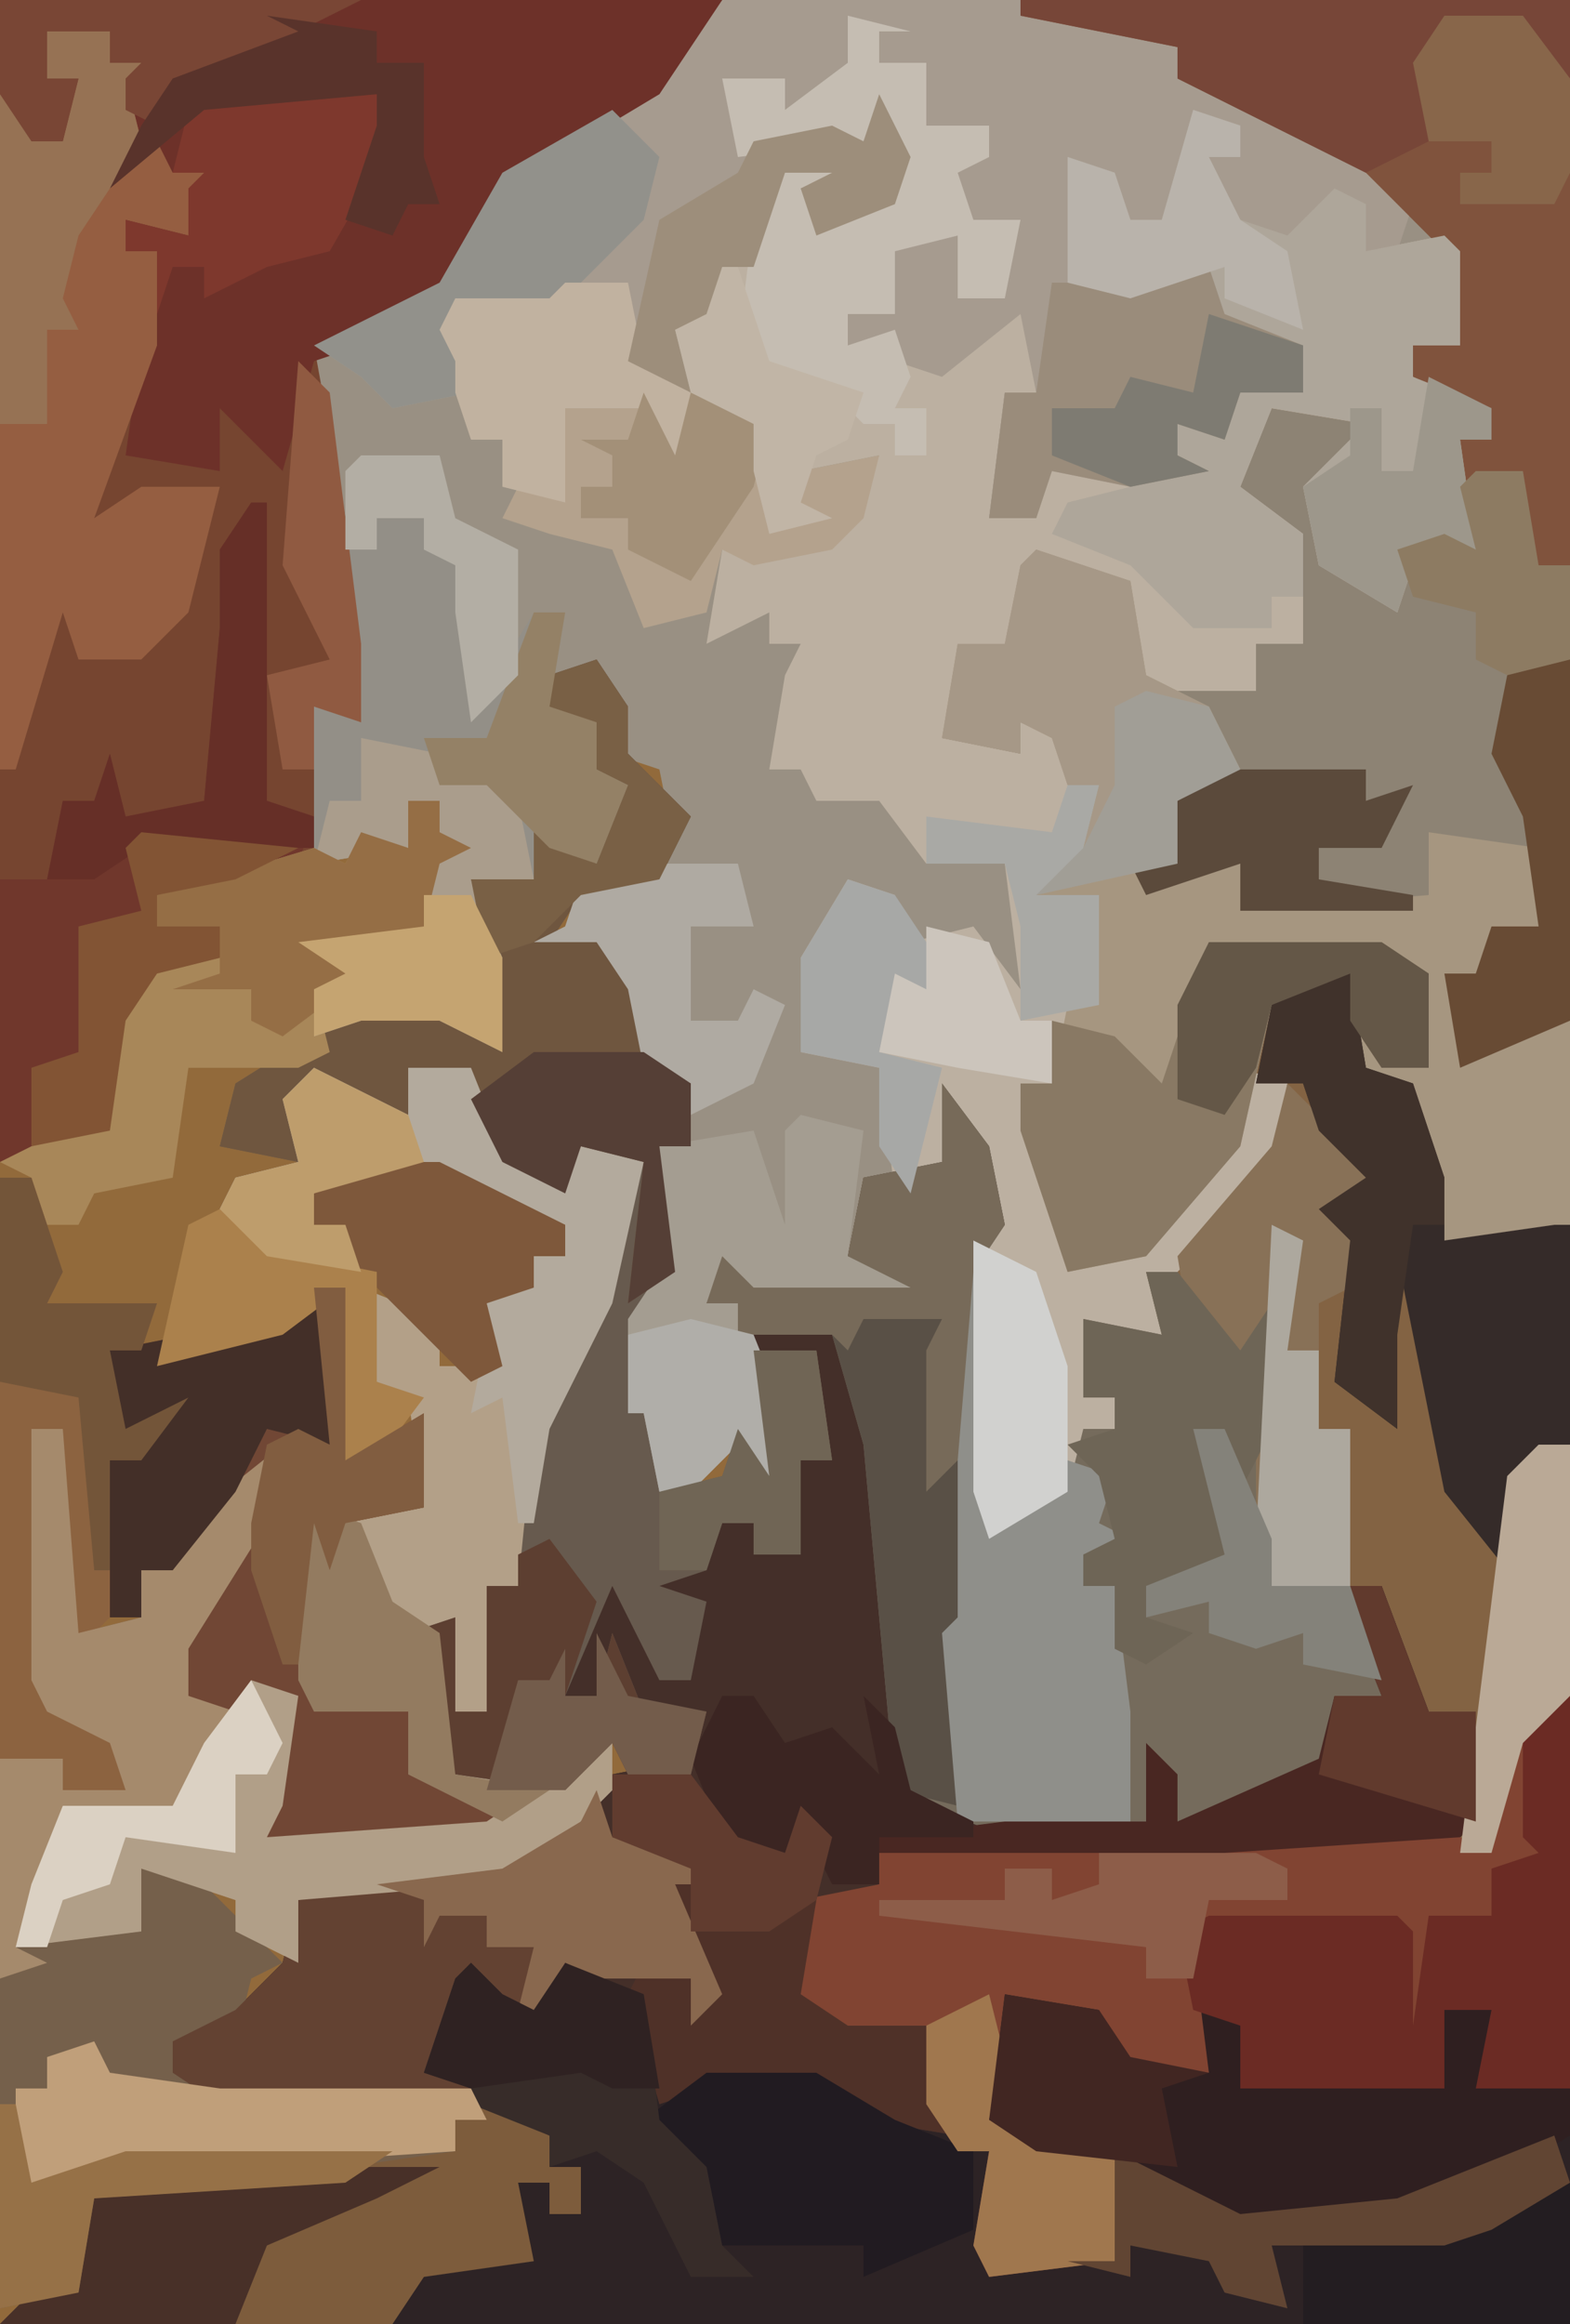 <?xml version="1.0" encoding="UTF-8"?>
<svg version="1.1" xmlns="http://www.w3.org/2000/svg" width="100" height="148">
<path d="M0,0 L100,0 L100,148 L0,148 Z " fill="#926A3B" transform="translate(0,0)"/>
<path d="M0,0 L19,0 L29,3 L30,5 L41,10 L44,13 L47,16 L47,22 L44,22 L44,24 L49,26 L49,28 L47,28 L48,35 L44,36 L43,39 L38,36 L37,31 L41,27 L35,26 L33,31 L37,34 L37,41 L34,41 L34,44 L27,44 L26,43 L26,37 L20,36 L19,41 L16,42 L14,47 L19,48 L19,46 L22,47 L22,50 L24,50 L23,54 L20,57 L24,57 L24,64 L22,65 L21,69 L19,69 L22,78 L22,81 L28,78 L32,73 L33,68 L36,69 L35,75 L29,81 L27,81 L28,85 L24,85 L23,89 L25,89 L25,91 L23,92 L22,95 L17,98 L16,95 L16,79 L17,75 L16,74 L15,78 L13,75 L11,76 L9,75 L8,80 L12,81 L13,83 L2,83 L0,81 L-1,83 L1,83 L4,90 L4,95 L1,92 L-2,95 L-4,95 L-5,90 L-6,90 L-6,84 L-4,81 L-4,73 L-2,73 L-2,69 L-5,68 L-6,63 L-8,60 L-12,60 L-10,59 L-9,56 L-3,54 L-4,49 L-7,48 L-8,43 L-11,43 L-11,45 L-8,46 L-8,49 L-6,50 L-8,55 L-11,54 L-12,56 L-16,56 L-14,61 L-14,67 L-18,65 L-23,65 L-26,66 L-26,63 L-24,62 L-27,60 L-19,59 L-18,51 L-20,51 L-20,54 L-26,55 L-26,45 L-24,45 L-26,22 L-18,18 L-14,11 L-6,6 L-4,6 L-2,2 Z " fill="#999083" transform="translate(46,0)"/>
<path d="M0,0 L35,0 L35,108 L33,110 L33,117 L33,120 L30,119 L30,122 L26,122 L26,129 L24,131 L24,123 L12,123 L11,124 L12,132 L7,132 L5,128 L-1,127 L-2,135 L6,137 L7,142 L6,144 L-2,145 L-3,143 L-2,137 L-4,137 L-6,134 L-6,129 L-12,130 L-15,127 L-14,121 L-9,120 L-9,118 L28,116 L29,109 L27,109 L26,112 L23,104 L23,101 L21,103 L23,108 L20,108 L19,113 L13,116 L10,116 L9,114 L8,117 L-1,117 L-8,114 L-10,92 L-12,85 L-18,85 L-18,83 L-20,83 L-19,80 L-17,82 L-7,82 L-11,80 L-10,75 L-5,74 L-5,72 L-4,69 L-1,75 L-2,79 L-2,97 L3,95 L4,91 L6,91 L6,89 L4,89 L4,84 L9,85 L8,81 L15,75 L17,69 L15,69 L13,74 L8,80 L3,81 L0,72 L0,69 L2,69 L3,64 L5,64 L5,57 L1,57 L2,54 L4,54 L5,50 L3,50 L2,47 L0,46 L0,48 L-5,47 L-4,41 L-1,41 L0,36 L3,35 L7,37 L8,43 L15,44 L15,41 L18,41 L17,34 L13,31 L16,26 L22,27 L20,31 L18,31 L21,37 L24,38 L25,34 L29,35 L28,28 L30,28 L27,25 L25,24 L25,22 L28,22 L27,16 L22,11 L10,5 L10,3 L5,2 L0,1 Z " fill="#836343" transform="translate(65,0)"/>
<path d="M0,0 L5,0 L8,8 L10,30 L16,32 L25,32 L25,27 L27,29 L27,32 L36,28 L37,24 L40,24 L38,19 L35,18 L40,17 L43,25 L46,25 L46,32 L45,33 L30,34 L8,34 L8,36 L4,37 L3,43 L6,45 L11,45 L13,53 L15,53 L15,60 L23,60 L23,53 L18,53 L15,51 L16,43 L22,44 L24,47 L29,48 L27,39 L29,38 L41,38 L42,39 L42,45 L43,38 L47,38 L47,35 L50,34 L49,33 L49,26 L52,24 L52,64 L-48,64 L-46,62 L-43,62 L-42,56 L-39,55 L-26,54 L-19,53 L-18,50 L-34,50 L-37,48 L-37,46 L-33,44 L-30,41 L-29,37 L-20,35 L-15,34 L-11,32 L-9,29 L-4,28 L-4,25 L-8,26 L-10,24 L-12,24 L-11,19 L-8,15 L-6,23 L-4,23 L-4,18 L-7,17 L-6,14 L-6,16 L-3,15 L-2,13 L0,13 L0,15 L3,15 L3,9 L5,9 L4,2 L0,2 Z " fill="#2D2325" transform="translate(48,84)"/>
<path d="M0,0 L35,0 L35,78 L31,79 L27,79 L26,74 L25,74 L24,69 L22,68 L21,62 L16,64 L14,73 L8,80 L3,81 L0,72 L0,69 L2,69 L3,64 L5,64 L5,57 L1,57 L2,54 L4,54 L5,50 L3,50 L2,47 L0,46 L0,48 L-5,47 L-4,41 L-1,41 L0,36 L3,35 L7,37 L8,43 L15,44 L15,41 L18,41 L17,34 L13,31 L16,26 L22,27 L20,31 L18,31 L21,37 L24,38 L25,34 L29,35 L28,28 L30,28 L27,25 L25,24 L25,22 L28,22 L27,16 L22,11 L10,5 L10,3 L5,2 L0,1 Z " fill="#8D8374" transform="translate(65,0)"/>
<path d="M0,0 L46,0 L42,6 L32,12 L29,18 L23,22 L20,22 L22,33 L23,46 L20,45 L20,54 L13,57 L10,57 L10,59 L14,59 L14,61 L10,62 L8,65 L7,72 L0,74 Z " fill="#764530" transform="translate(0,0)"/>
<path d="M0,0 L4,1 L2,1 L2,3 L5,3 L5,7 L9,7 L9,9 L7,10 L8,13 L11,13 L10,18 L7,18 L7,14 L3,15 L3,19 L0,19 L0,21 L3,20 L4,22 L8,20 L12,18 L12,24 L10,24 L9,32 L12,32 L13,28 L21,29 L21,26 L24,26 L25,24 L29,24 L29,21 L23,19 L23,16 L18,18 L14,17 L14,9 L17,10 L18,13 L20,13 L22,6 L25,7 L25,9 L23,9 L25,13 L28,14 L31,11 L33,12 L33,15 L38,14 L39,15 L39,21 L36,21 L36,23 L41,25 L41,27 L39,27 L40,34 L36,35 L35,38 L30,35 L29,30 L33,26 L27,25 L25,30 L29,33 L29,40 L26,40 L26,43 L19,43 L18,42 L18,36 L12,35 L11,40 L8,41 L6,46 L11,47 L11,45 L14,46 L14,49 L16,49 L15,53 L12,56 L16,56 L16,63 L14,64 L13,68 L11,68 L14,77 L14,80 L20,77 L24,72 L25,67 L28,68 L27,74 L21,80 L19,80 L20,84 L16,84 L15,88 L17,88 L17,90 L15,91 L14,94 L9,97 L8,94 L8,78 L9,74 L8,73 L7,77 L5,74 L3,75 L2,67 L-3,66 L-3,60 L0,55 L3,56 L4,59 L8,58 L11,62 L10,54 L5,54 L2,50 L-2,50 L-3,48 L-5,48 L-4,42 L-3,40 L-5,40 L-5,38 L-9,40 L-8,34 L-1,33 L2,28 L-3,29 L-3,31 L-1,32 L-5,33 L-6,29 L-6,26 L-10,24 L-11,20 L-9,19 L-8,16 L-6,16 L-5,10 L-1,9 L0,11 L-3,11 L-2,13 L3,12 L2,6 L1,8 L-7,9 L-8,4 L-4,4 L-4,6 L0,3 Z " fill="#BCB0A1" transform="translate(54,1)"/>
<path d="M0,0 L5,0 L8,8 L10,30 L16,32 L25,32 L25,27 L27,29 L27,32 L36,28 L37,24 L40,24 L38,19 L35,18 L40,17 L43,25 L46,25 L46,32 L45,33 L30,34 L8,34 L8,36 L4,37 L3,43 L6,45 L11,45 L13,52 L7,51 L4,49 L-3,49 L-6,50 L-8,43 L-12,41 L-14,46 L-17,45 L-16,44 L-18,43 L-21,48 L-18,49 L-22,50 L-34,50 L-37,48 L-37,46 L-33,44 L-30,41 L-29,37 L-20,35 L-15,34 L-11,32 L-9,29 L-4,28 L-4,25 L-8,26 L-10,24 L-12,24 L-11,19 L-8,15 L-6,23 L-4,23 L-4,18 L-7,17 L-6,14 L-6,16 L-3,15 L-2,13 L0,13 L0,15 L3,15 L3,9 L5,9 L4,2 L0,2 Z " fill="#442F29" transform="translate(48,84)"/>
<path d="M0,0 L3,4 L4,9 L3,10 L3,28 L8,26 L9,22 L11,22 L11,20 L9,20 L9,15 L14,16 L13,12 L15,12 L19,17 L21,14 L21,32 L26,32 L28,39 L25,39 L24,44 L18,47 L15,47 L14,45 L13,48 L4,48 L-3,45 L-5,23 L-7,16 L-13,16 L-13,14 L-15,14 L-14,11 L-12,13 L-2,13 L-6,11 L-5,6 L0,5 L0,3 Z " fill="#756B5C" transform="translate(60,69)"/>
<path d="M0,0 L19,0 L29,3 L30,5 L41,10 L44,13 L43,16 L41,16 L39,13 L35,16 L31,13 L31,10 L33,10 L32,8 L30,8 L28,14 L26,14 L25,16 L24,11 L22,10 L23,15 L22,18 L28,18 L31,17 L32,20 L37,22 L37,25 L33,25 L32,28 L29,27 L29,29 L31,30 L26,31 L21,30 L20,33 L17,33 L18,25 L20,25 L19,20 L14,24 L8,22 L8,20 L11,20 L10,15 L15,15 L15,19 L18,18 L19,14 L16,14 L14,10 L17,10 L17,8 L13,8 L13,4 L10,4 L10,2 L8,1 L9,5 L4,7 L4,5 L0,5 L2,9 L7,8 L9,9 L10,6 L12,10 L11,13 L6,15 L5,12 L7,11 L4,11 L2,17 L0,17 L-1,21 L-3,21 L-2,25 L-6,23 L-6,18 L-13,20 L-17,19 L-17,22 L-15,23 L-16,25 L-21,26 L-23,24 L-26,22 L-18,18 L-14,11 L-6,6 L-4,6 L-2,2 Z " fill="#A69B8F" transform="translate(46,0)"/>
<path d="M0,0 L6,2 L7,8 L11,10 L13,14 L9,16 L9,20 L10,20 L13,20 L13,23 L25,22 L25,18 L32,19 L32,24 L29,25 L28,27 L26,27 L28,32 L31,30 L34,30 L34,43 L30,44 L26,44 L25,39 L24,39 L23,34 L21,33 L20,27 L15,29 L13,38 L7,45 L2,46 L-1,37 L-1,34 L1,34 L2,29 L4,29 L4,22 L0,22 L1,19 L3,19 L4,15 L2,15 L1,12 L-1,11 L-1,13 L-6,12 L-5,6 L-2,6 L-1,1 Z " fill="#A69680" transform="translate(66,35)"/>
<path d="M0,0 L6,3 L6,0 L10,0 L12,5 L16,7 L17,5 L21,6 L19,15 L17,19 L15,23 L13,33 L11,33 L11,41 L9,41 L9,43 L9,45 L16,45 L19,42 L19,46 L15,50 L11,52 L-1,53 L-1,57 L-5,55 L-5,53 L-11,51 L-11,55 L-19,56 L-18,52 L-16,47 L-9,47 L-7,43 L-4,39 L-1,40 L-2,47 L-3,49 L11,48 L6,45 L6,41 L0,41 L-1,39 L-1,29 L2,29 L7,28 L6,21 L4,20 L3,22 L3,14 L8,16 L8,19 L11,19 L10,14 L14,14 L14,12 L16,12 L16,10 L9,8 L8,7 L3,7 L0,8 L0,10 L2,10 L3,13 L-3,12 L-6,9 L-5,7 L-1,6 L-2,2 Z " fill="#B3A088" transform="translate(20,68)"/>
<path d="M0,0 L46,0 L42,6 L32,12 L29,18 L23,22 L20,23 L18,30 L14,26 L14,30 L8,29 L9,22 L10,16 L8,16 L8,14 L12,15 L12,12 L13,11 L9,11 L7,12 L8,5 L9,4 L7,4 L7,2 L3,2 L3,5 L5,5 L4,9 L2,9 L0,6 Z " fill="#6D3129" transform="translate(0,0)"/>
<path d="M0,0 L2,3 L2,6 L6,10 L4,14 L-1,15 L-3,18 L2,17 L3,21 L4,26 L6,27 L6,31 L4,31 L5,39 L3,42 L4,46 L4,53 L8,52 L9,49 L11,52 L10,44 L14,44 L15,51 L13,51 L13,57 L10,57 L10,55 L8,55 L7,58 L4,59 L7,60 L6,65 L4,65 L1,59 L-2,66 L0,66 L1,62 L3,67 L7,67 L6,71 L2,71 L1,69 L-2,72 L-9,71 L-10,69 L-10,63 L-12,62 L-9,61 L-9,67 L-7,67 L-7,59 L-5,59 L-4,49 L0,43 L1,35 L3,32 L-1,31 L-2,34 L-6,32 L-8,30 L-8,26 L-12,26 L-12,29 L-18,27 L-19,32 L-24,31 L-23,27 L-15,22 L-8,23 L-7,24 L-7,19 L-8,14 L-4,14 L-4,8 L-2,12 L0,13 L2,8 L-2,6 L-1,4 L-3,3 L-3,1 Z " fill="#675A4E" transform="translate(38,42)"/>
<path d="M0,0 L1,0 L1,28 L-4,31 L-10,33 L-22,34 L-27,30 L-34,28 L-36,27 L-35,19 L-29,20 L-27,23 L-22,24 L-24,15 L-22,14 L-10,14 L-9,15 L-9,21 L-8,14 L-4,14 L-4,11 L-1,10 L-2,9 L-2,2 Z " fill="#2F1F20" transform="translate(99,108)"/>
<path d="M0,0 L2,0 L3,13 L7,12 L7,9 L9,9 L11,5 L16,1 L15,6 L10,14 L10,17 L13,18 L9,24 L2,24 L1,29 L-1,33 L5,31 L7,32 L7,28 L11,29 L16,34 L14,35 L13,39 L9,39 L12,42 L28,42 L29,44 L27,44 L27,46 L20,48 L4,49 L3,55 L-2,56 L-2,21 L2,21 L2,23 L6,23 L5,20 L1,18 L0,16 Z " fill="#75604B" transform="translate(2,91)"/>
<path d="M0,0 L1,0 L3,9 L-1,8 L-1,11 L-5,11 L-5,18 L-7,20 L-7,12 L-19,12 L-20,13 L-19,21 L-24,21 L-26,17 L-32,16 L-33,24 L-25,26 L-24,31 L-25,33 L-33,34 L-34,32 L-33,26 L-35,26 L-37,23 L-37,18 L-43,19 L-46,16 L-45,10 L-40,9 L-40,7 L-18,6 L-3,6 L-1,7 Z " fill="#814432" transform="translate(96,111)"/>
<path d="M0,0 L35,0 L35,36 L32,37 L32,30 L28,31 L28,28 L30,28 L27,25 L25,24 L25,22 L28,22 L27,16 L22,11 L10,5 L10,3 L5,2 L0,1 Z " fill="#80533D" transform="translate(65,0)"/>
<path d="M0,0 L3,1 L3,3 L1,3 L3,7 L6,8 L9,5 L11,6 L11,9 L16,8 L17,9 L17,15 L14,15 L14,17 L19,19 L19,21 L17,21 L18,28 L14,29 L13,32 L8,29 L7,24 L11,20 L5,19 L3,24 L7,27 L7,31 L5,31 L5,33 L0,33 L-4,29 L-9,27 L-8,25 L-4,24 L-1,22 L-1,20 L2,20 L3,18 L7,18 L7,15 L1,13 L1,10 L-4,12 L-8,11 L-8,3 L-5,4 L-4,7 L-2,7 Z " fill="#AEA69A" transform="translate(76,7)"/>
<path d="M0,0 L4,0 L4,2 L8,1 L7,3 L5,3 L6,7 L7,7 L8,9 L14,8 L11,10 L9,10 L9,13 L5,12 L5,14 L7,14 L7,20 L3,31 L6,29 L11,29 L9,37 L6,40 L2,40 L1,37 L-2,47 L-3,47 L-3,4 L-1,5 L-1,7 L1,7 L2,3 L0,3 Z " fill="#955E41" transform="translate(3,2)"/>
<path d="M0,0 L2,0 L2,11 L7,8 L7,14 L2,15 L1,18 L0,15 L0,27 L6,27 L7,31 L12,33 L11,35 L-3,36 L-3,33 L-2,26 L-10,28 L-9,23 L-6,18 L-3,14 L-3,11 L-9,18 L-11,18 L-11,21 L-13,21 L-13,11 L-12,10 L-13,10 L-13,4 L-8,3 L-1,1 Z " fill="#714735" transform="translate(20,82)"/>
<path d="M0,0 L3,0 L3,2 L6,3 L6,6 L7,11 L10,6 L12,6 L11,12 L14,13 L14,16 L16,17 L14,22 L11,21 L10,23 L6,23 L8,28 L8,34 L4,32 L-1,32 L-4,33 L-4,30 L-2,29 L-5,27 L3,26 L4,18 L2,18 L2,21 L-4,22 L-4,12 L-2,12 L-2,2 L0,2 Z " fill="#938F87" transform="translate(24,33)"/>
<path d="M0,0 L1,3 L6,4 L7,6 L5,6 L8,13 L6,15 L6,12 L0,12 L-2,11 L-4,16 L-7,15 L-6,14 L-8,13 L-11,18 L-8,19 L-12,20 L-24,20 L-27,18 L-27,16 L-23,14 L-20,11 L-19,7 L-10,5 L-5,4 L-1,2 Z " fill="#634232" transform="translate(38,114)"/>
<path d="M0,0 L2,3 L2,6 L6,10 L4,14 L-1,15 L-3,18 L2,17 L3,21 L4,26 L6,27 L6,31 L4,31 L5,39 L2,41 L3,32 L-1,31 L-2,34 L-6,32 L-8,30 L-8,26 L-12,26 L-12,29 L-18,27 L-19,32 L-24,31 L-23,27 L-15,22 L-8,23 L-7,24 L-7,19 L-8,14 L-4,14 L-4,8 L-2,12 L0,13 L2,8 L-2,6 L-1,4 L-3,3 L-3,1 Z " fill="#6F563F" transform="translate(38,42)"/>
<path d="M0,0 L2,0 L3,6 L6,7 L8,13 L8,17 L15,16 L16,16 L16,30 L13,32 L12,38 L8,33 L5,18 L5,29 L1,26 L2,17 L0,15 L3,13 L0,10 L-1,7 L-4,7 L-3,2 Z " fill="#352B29" transform="translate(84,62)"/>
<path d="M0,0 L1,0 L1,19 L4,20 L3,23 L-6,25 L-6,27 L-2,27 L-2,29 L-6,30 L-8,33 L-9,40 L-16,42 L-16,24 L-13,24 L-12,19 L-10,19 L-9,16 L-8,20 L-3,19 L-2,8 L-2,3 Z " fill="#70372C" transform="translate(16,32)"/>
<path d="M0,0 L1,0 L1,25 L-5,25 L-4,20 L-7,20 L-7,25 L-20,25 L-20,21 L-23,20 L-24,15 L-22,14 L-10,14 L-9,15 L-9,21 L-8,14 L-4,14 L-4,11 L-1,10 L-2,9 L-2,2 Z " fill="#6B2B24" transform="translate(99,108)"/>
<path d="M0,0 L4,2 L4,4 L6,4 L6,7 L4,7 L4,5 L2,5 L3,10 L-4,11 L-6,14 L-31,14 L-29,12 L-26,12 L-25,6 L-22,5 L-9,4 L-2,3 L-2,1 Z " fill="#7D5C3C" transform="translate(31,134)"/>
<path d="M0,0 L3,4 L4,9 L2,12 L2,35 L0,35 L1,37 L1,46 L-3,45 L-5,23 L-7,16 L-13,16 L-13,14 L-15,14 L-14,11 L-12,13 L-2,13 L-6,11 L-5,6 L0,5 L0,3 Z " fill="#595046" transform="translate(60,69)"/>
<path d="M0,0 L2,0 L2,2 L4,3 L2,4 L1,8 L-4,12 L-6,12 L-5,16 L-7,17 L-14,17 L-15,24 L-20,25 L-21,27 L-24,27 L-24,24 L-26,23 L-22,21 L-19,21 L-19,12 L-16,10 L-12,10 L-12,8 L-16,8 L-16,6 L-6,3 L-4,4 L-3,2 L0,3 Z " fill="#A88759" transform="translate(26,51)"/>
<path d="M0,0 L1,0 L2,16 L7,14 L7,12 L10,13 L9,16 L11,17 L8,18 L8,20 L10,20 L11,28 L11,35 L0,35 L-1,23 L0,22 Z " fill="#8F8F8A" transform="translate(61,81)"/>
<path d="M0,0 L3,1 L2,8 L1,10 L15,9 L21,5 L23,3 L23,7 L19,11 L15,13 L3,14 L3,18 L-1,16 L-1,14 L-7,12 L-7,16 L-15,17 L-14,13 L-12,8 L-5,8 L-3,4 Z " fill="#B19F88" transform="translate(16,107)"/>
<path d="M0,0 L4,1 L2,1 L2,3 L5,3 L5,7 L9,7 L9,9 L7,10 L8,13 L11,13 L10,18 L7,18 L7,14 L3,15 L3,19 L0,19 L0,21 L3,20 L4,23 L3,25 L5,25 L5,28 L3,28 L3,26 L1,26 L-1,24 L-5,24 L-7,21 L-6,13 L-4,9 L0,10 L-3,11 L-2,13 L3,12 L2,6 L1,8 L-7,9 L-8,4 L-4,4 L-4,6 L0,3 Z " fill="#C5BDB2" transform="translate(54,1)"/>
<path d="M0,0 L11,0 L14,2 L14,8 L11,8 L9,5 L9,2 L4,4 L2,13 L-4,20 L-9,21 L-12,12 L-12,9 L-10,9 L-10,5 L-6,6 L-3,9 L-1,3 Z " fill="#897964" transform="translate(77,60)"/>
<path d="M0,0 L6,3 L6,0 L10,0 L12,5 L16,7 L17,5 L21,6 L19,15 L17,19 L15,23 L14,29 L13,29 L12,21 L10,22 L11,17 L10,14 L14,14 L14,12 L16,12 L16,10 L9,8 L8,7 L3,7 L0,8 L0,10 L2,10 L3,13 L-3,12 L-6,9 L-5,7 L-1,6 L-2,2 Z " fill="#B3AA9D" transform="translate(20,68)"/>
<path d="M0,0 L4,1 L3,9 L7,10 L8,12 L-3,12 L-5,10 L-6,12 L-4,12 L-1,19 L-1,24 L-4,21 L-7,24 L-9,24 L-10,19 L-11,19 L-11,13 L-9,10 L-9,2 L-3,1 L-1,7 L-1,1 Z " fill="#A49D91" transform="translate(51,71)"/>
<path d="M0,0 L5,0 L8,4 L11,5 L12,2 L14,4 L13,8 L12,14 L15,16 L20,16 L22,23 L16,22 L13,20 L6,20 L3,21 L1,14 L2,12 L6,13 L4,7 L5,6 L0,4 Z " fill="#4F3128" transform="translate(39,113)"/>
<path d="M0,0 L2,0 L4,6 L3,8 L10,8 L9,11 L7,11 L8,16 L12,14 L9,18 L7,18 L7,28 L5,30 L4,29 L4,16 L2,16 L3,34 L8,36 L8,39 L4,39 L3,37 L0,37 Z " fill="#8C6340" transform="translate(0,75)"/>
<path d="M0,0 L2,0 L3,13 L7,12 L7,9 L9,9 L11,5 L16,1 L15,6 L10,14 L10,17 L13,18 L9,24 L2,24 L1,29 L-1,33 L1,34 L-2,35 L-2,21 L2,21 L2,23 L6,23 L5,20 L1,18 L0,16 Z " fill="#A58A6C" transform="translate(2,91)"/>
<path d="M0,0 L6,2 L7,8 L11,10 L13,14 L9,16 L9,20 L0,22 L1,19 L3,19 L4,15 L2,15 L1,12 L-1,11 L-1,13 L-6,12 L-5,6 L-2,6 L-1,1 Z " fill="#A69887" transform="translate(66,35)"/>
<path d="M0,0 L5,5 L5,8 L4,13 L2,14 L2,22 L4,22 L4,32 L-1,32 L-2,29 L-2,19 L-6,17 L-7,11 L-1,4 Z " fill="#887157" transform="translate(82,69)"/>
<path d="M0,0 L7,0 L12,3 L17,5 L17,10 L10,13 L10,11 L3,11 L0,11 L-1,6 L-4,3 Z " fill="#211B21" transform="translate(45,132)"/>
<path d="M0,0 L2,0 L3,3 L8,5 L8,8 L4,8 L3,11 L0,10 L0,12 L2,13 L-3,14 L-8,13 L-9,16 L-12,16 L-11,8 L-9,8 L-8,1 L-1,1 Z " fill="#9A8C7B" transform="translate(75,17)"/>
<path d="M0,0 L2,0 L6,5 L8,2 L8,10 L6,14 L5,10 L3,10 L6,19 L0,20 L0,22 L3,23 L0,25 L-2,24 L-2,20 L-4,20 L-4,18 L-2,17 L-3,13 L-5,11 L-2,10 L-2,8 L-4,8 L-4,3 L1,4 Z " fill="#6E6556" transform="translate(73,81)"/>
<path d="M0,0 L6,0 L7,4 L8,0 L13,2 L13,8 L15,7 L15,5 L20,4 L19,8 L17,10 L12,11 L10,10 L9,14 L5,15 L3,10 L-1,9 L-4,8 L-3,6 L0,7 L-1,1 Z " fill="#B4A28D" transform="translate(36,25)"/>
<path d="M0,0 L35,0 L35,5 L32,2 L27,1 L26,9 L22,11 L10,5 L10,3 L5,2 L0,1 Z " fill="#774638" transform="translate(65,0)"/>
<path d="M0,0 L2,0 L5,8 L8,8 L8,15 L7,16 L-8,17 L-30,17 L-30,16 L-22,15 L-13,15 L-13,10 L-11,12 L-11,15 L-2,11 L-1,7 L2,7 L0,2 L-3,1 Z " fill="#492722" transform="translate(86,101)"/>
<path d="M0,0 L2,0 L2,9 L-2,8 L-4,12 L-8,17 L-10,17 L-10,20 L-12,20 L-12,10 L-11,9 L-12,9 L-12,3 L-7,2 Z " fill="#432F28" transform="translate(19,83)"/>
<path d="M0,0 L2,2 L4,3 L6,0 L11,2 L12,10 L15,13 L16,18 L18,20 L14,20 L11,14 L8,12 L5,13 L5,11 L0,9 L0,7 L-3,7 L-1,1 Z " fill="#372C29" transform="translate(30,125)"/>
<path d="M0,0 L5,1 L10,4 L11,9 L7,9 L9,14 L9,20 L5,18 L0,18 L-3,19 L-3,16 L-1,15 L-4,13 L4,12 L5,4 L3,4 L3,7 L-3,8 L-2,4 L0,4 Z " fill="#AA9D8C" transform="translate(23,47)"/>
<path d="M0,0 L3,4 L1,10 L3,10 L4,6 L6,11 L10,11 L9,15 L5,15 L4,13 L1,16 L-6,15 L-7,13 L-7,7 L-9,6 L-6,5 L-6,11 L-4,11 L-4,3 L-2,3 L-2,1 Z " fill="#5D3F31" transform="translate(35,98)"/>
<path d="M0,0 L1,2 L8,3 L24,3 L25,5 L23,5 L23,7 L8,8 L-2,9 L-5,10 L-5,3 L-3,3 L-3,1 Z " fill="#C09F7A" transform="translate(6,130)"/>
<path d="M0,0 L3,3 L2,7 L-4,13 L-10,12 L-10,15 L-8,16 L-9,18 L-14,19 L-16,17 L-19,15 L-11,11 L-7,4 Z " fill="#92918B" transform="translate(39,7)"/>
<path d="M0,0 L11,0 L12,3 L8,10 L4,11 L0,13 L0,11 L-2,11 L-3,14 L-3,10 L-5,10 L-5,8 L-1,9 L-1,6 L0,5 L-2,5 L-1,1 Z " fill="#7E382D" transform="translate(13,6)"/>
<path d="M0,0 L1,3 L6,4 L7,6 L5,6 L8,13 L6,15 L6,12 L0,12 L-2,11 L-4,16 L-7,15 L-5,14 L-4,10 L-7,10 L-7,8 L-10,8 L-11,10 L-11,7 L-14,6 L-6,5 L-1,2 Z " fill="#89684E" transform="translate(38,114)"/>
<path d="M0,0 L2,0 L3,6 L6,7 L8,13 L8,16 L6,16 L5,23 L5,29 L1,26 L2,17 L0,15 L3,13 L0,10 L-1,7 L-4,7 L-3,2 Z " fill="#40322B" transform="translate(84,62)"/>
<path d="M0,0 L2,0 L2,2 L4,3 L2,4 L1,8 L-4,12 L-8,15 L-10,14 L-10,12 L-15,12 L-12,11 L-12,8 L-16,8 L-16,6 L-6,3 L-4,4 L-3,2 L0,3 Z " fill="#956E45" transform="translate(26,51)"/>
<path d="M0,0 L4,0 L4,2 L8,1 L7,3 L5,3 L6,7 L2,13 L1,17 L2,19 L0,19 L0,25 L-3,25 L-3,4 L-1,5 L-1,7 L1,7 L2,3 L0,3 Z " fill="#967254" transform="translate(3,2)"/>
<path d="M0,0 L6,0 L2,2 L-5,5 L-7,10 L-22,10 L-20,8 L-17,8 L-16,2 L-13,1 Z " fill="#483028" transform="translate(22,138)"/>
<path d="M0,0 L4,0 L5,5 L8,7 L8,12 L6,11 L5,8 L0,8 L0,14 L-4,13 L-4,10 L-6,10 L-7,7 L-7,5 L-8,3 L-7,1 L-1,1 Z " fill="#C1B2A0" transform="translate(36,18)"/>
<path d="M0,0 L5,0 L13,4 L13,6 L11,6 L11,8 L8,9 L9,13 L7,14 L2,9 L-1,6 L-1,4 L-3,4 L-3,2 Z " fill="#7E583B" transform="translate(23,74)"/>
<path d="M0,0 L3,4 L4,9 L2,12 L1,24 L-1,26 L-1,17 L0,15 L-5,15 L-6,17 L-7,16 L-13,16 L-13,14 L-15,14 L-14,11 L-12,13 L-2,13 L-6,11 L-5,6 L0,5 L0,3 Z " fill="#776A59" transform="translate(60,69)"/>
<path d="M0,0 L8,0 L9,4 L5,4 L5,10 L8,10 L9,8 L11,9 L9,14 L5,16 L5,14 L2,13 L1,8 L-1,5 L-5,5 L-3,4 L-2,1 Z " fill="#AFAAA2" transform="translate(39,55)"/>
<path d="M0,0 L3,0 L3,23 L-4,26 L-5,20 L-3,20 L-2,17 L1,17 L0,10 L-2,6 L-1,1 Z " fill="#684B34" transform="translate(97,42)"/>
<path d="M0,0 L1,0 L1,9 L-16,9 L-16,4 L-4,2 Z " fill="#231D21" transform="translate(99,139)"/>
<path d="M0,0 L1,4 L0,8 L8,10 L9,15 L8,17 L0,18 L-1,16 L0,10 L-2,10 L-4,7 L-4,2 Z " fill="#A0774E" transform="translate(63,127)"/>
<path d="M0,0 L9,0 L9,2 L12,1 L10,5 L6,5 L6,7 L12,8 L12,9 L1,9 L1,6 L-5,8 L-6,6 L-3,6 L-3,2 Z " fill="#5B4A3B" transform="translate(78,49)"/>
<path d="M0,0 L2,0 L4,3 L7,2 L10,5 L9,0 L11,2 L12,6 L16,8 L16,9 L10,9 L10,12 L7,12 L5,8 L4,10 L0,9 L-2,4 Z " fill="#3B2522" transform="translate(46,108)"/>
<path d="M0,0 L7,0 L10,2 L10,6 L8,6 L9,14 L6,16 L7,7 L3,6 L2,9 L-2,7 L-4,3 Z " fill="#553F36" transform="translate(34,67)"/>
<path d="M0,0 L2,4 L1,7 L-4,9 L-5,6 L-3,5 L-6,5 L-8,11 L-10,11 L-11,15 L-13,15 L-12,19 L-16,17 L-14,8 L-9,5 L-8,3 L-3,2 L-1,3 Z " fill="#9D8E7B" transform="translate(56,6)"/>
<path d="M0,0 L1,0 L1,19 L4,20 L4,22 L-7,22 L-10,24 L-13,24 L-12,19 L-10,19 L-9,16 L-8,20 L-3,19 L-2,8 L-2,3 Z " fill="#662F27" transform="translate(16,32)"/>
<path d="M0,0 L1,3 L-4,6 L-7,7 L-18,7 L-17,11 L-21,10 L-22,8 L-27,7 L-27,9 L-31,8 L-28,8 L-28,1 L-24,3 L-20,5 L-10,4 Z " fill="#614533" transform="translate(99,136)"/>
<path d="M0,0 L3,1 L5,6 L8,8 L9,17 L15,18 L12,20 L6,17 L6,13 L0,13 L-1,11 L-1,1 Z " fill="#937B60" transform="translate(20,96)"/>
<path d="M0,0 L23,0 L19,2 L18,4 L11,5 L10,8 L8,7 L8,5 L9,4 L7,4 L7,2 L3,2 L3,5 L5,5 L4,9 L2,9 L0,6 Z " fill="#794635" transform="translate(0,0)"/>
<path d="M0,0 L2,0 L2,16 L-1,19 L-3,26 L-5,26 L-2,2 Z " fill="#BAA996" transform="translate(98,92)"/>
<path d="M0,0 L5,0 L8,4 L8,10 L7,12 L1,12 L1,10 L3,10 L3,8 L-1,8 L-2,3 Z " fill="#88664A" transform="translate(92,1)"/>
<path d="M0,0 L6,1 L8,4 L13,5 L10,6 L11,11 L2,10 L-1,8 Z " fill="#412622" transform="translate(64,127)"/>
<path d="M0,0 L11,0 L14,2 L14,8 L11,8 L9,5 L9,2 L4,4 L3,8 L1,11 L-2,10 L-2,4 Z " fill="#645747" transform="translate(77,60)"/>
<path d="M0,0 L10,1 L6,3 L1,4 L1,6 L5,6 L5,8 L1,9 L-1,12 L-2,19 L-7,20 L-7,15 L-4,14 L-4,6 L0,5 L-1,1 Z " fill="#825434" transform="translate(9,53)"/>
<path d="M0,0 L3,1 L3,3 L1,3 L3,7 L6,9 L7,14 L2,12 L2,10 L-4,12 L-8,11 L-8,3 L-5,4 L-4,7 L-2,7 Z " fill="#B9B3AB" transform="translate(76,7)"/>
<path d="M0,0 L4,2 L4,4 L2,4 L3,11 L-1,12 L-2,15 L-7,12 L-8,7 L-5,5 L-5,2 L-3,2 L-3,6 L-1,6 Z " fill="#9D978B" transform="translate(91,24)"/>
<path d="M0,0 L2,0 L4,6 L3,8 L10,8 L9,11 L7,11 L8,16 L12,14 L9,18 L7,18 L7,25 L6,25 L5,14 L0,13 Z " fill="#735539" transform="translate(0,75)"/>
<path d="M0,0 L7,1 L7,3 L10,3 L10,8 L10,9 L11,12 L9,12 L8,14 L5,13 L7,7 L7,5 L-4,6 L-10,11 L-8,7 L-6,4 L2,1 Z " fill="#59332B" transform="translate(17,1)"/>
<path d="M0,0 L4,2 L6,8 L6,16 L1,19 L0,16 Z " fill="#D1D1CF" transform="translate(62,79)"/>
<path d="M0,0 L2,1 L1,8 L3,8 L3,13 L5,13 L5,23 L0,23 L-1,20 Z " fill="#ADA89E" transform="translate(81,78)"/>
<path d="M0,0 L2,3 L2,6 L6,10 L4,14 L-1,15 L-4,18 L-7,19 L-8,14 L-4,14 L-4,8 L-2,12 L0,13 L2,8 L-2,6 L-1,4 L-3,3 L-3,1 Z " fill="#796045" transform="translate(38,42)"/>
<path d="M0,0 L1,0 L2,5 L8,3 L25,3 L22,5 L6,6 L5,12 L0,13 Z " fill="#967147" transform="translate(0,134)"/>
<path d="M0,0 L5,3 L10,4 L10,11 L13,12 L10,16 L8,16 L8,5 L4,8 L-4,10 L-2,1 Z " fill="#AB814C" transform="translate(14,77)"/>
<path d="M0,0 L3,1 L5,4 L6,8 L3,7 L2,11 L6,12 L4,20 L2,17 L2,12 L-3,11 L-3,5 Z " fill="#A7A8A6" transform="translate(54,56)"/>
<path d="M0,0 L2,0 L2,11 L7,8 L7,14 L2,15 L1,18 L0,15 L-1,24 L-2,24 L-4,18 L-4,15 L-3,10 L-1,9 L1,10 Z " fill="#815D40" transform="translate(20,82)"/>
<path d="M0,0 L4,1 L6,5 L2,7 L2,11 L-7,13 L-6,10 L-4,10 L-2,6 L-2,1 Z " fill="#A19E96" transform="translate(73,44)"/>
<path d="M0,0 L10,0 L12,1 L12,3 L7,3 L6,8 L3,8 L3,6 L-14,4 L-14,3 L-6,3 L-6,1 L-3,1 L-3,3 L0,2 Z " fill="#8D5D49" transform="translate(70,118)"/>
<path d="M0,0 L2,4 L3,0 L8,2 L7,6 L3,12 L-1,10 L-1,8 L-4,8 L-4,6 L-2,6 L-2,4 L-4,3 L-1,3 Z " fill="#A39078" transform="translate(41,25)"/>
<path d="M0,0 L2,4 L1,6 L-1,6 L-1,11 L-8,10 L-9,13 L-12,14 L-13,17 L-15,17 L-14,13 L-12,8 L-5,8 L-3,4 Z " fill="#DBD1C3" transform="translate(16,107)"/>
<path d="M0,0 L6,3 L7,6 L0,8 L0,10 L2,10 L3,13 L-3,12 L-6,9 L-5,7 L-1,6 L-2,2 Z " fill="#BE9D6C" transform="translate(20,68)"/>
<path d="M0,0 L2,0 L1,6 L4,7 L4,10 L6,11 L4,16 L1,15 L0,14 L-3,11 L-6,11 L-7,8 L-3,8 Z " fill="#948166" transform="translate(34,39)"/>
<path d="M0,0 L3,0 L4,6 L6,6 L6,12 L2,13 L0,12 L0,9 L-4,8 L-5,5 L-2,4 L0,5 L-1,1 Z " fill="#8D7B62" transform="translate(94,30)"/>
<path d="M0,0 L5,0 L8,4 L11,5 L12,2 L14,4 L13,8 L10,10 L5,10 L5,6 L0,4 Z " fill="#613C2F" transform="translate(39,113)"/>
<path d="M0,0 L4,1 L6,6 L6,11 L3,8 L0,11 L-2,11 L-3,6 L-4,6 L-4,1 Z " fill="#B0AEA9" transform="translate(44,84)"/>
<path d="M0,0 L2,2 L4,3 L6,0 L11,2 L12,8 L9,8 L7,7 L0,8 L-3,7 L-1,1 Z " fill="#2F2222" transform="translate(30,125)"/>
<path d="M0,0 L4,0 L5,7 L3,7 L3,13 L0,13 L0,11 L-2,11 L-3,14 L-6,14 L-6,9 L-2,8 L-1,5 L1,8 Z " fill="#706555" transform="translate(48,86)"/>
<path d="M0,0 L6,2 L6,5 L2,5 L1,8 L-2,7 L-2,9 L0,10 L-5,11 L-10,9 L-10,6 L-6,6 L-5,4 L-1,5 Z " fill="#7E7B72" transform="translate(77,20)"/>
<path d="M0,0 L2,0 L5,8 L8,8 L8,15 L-2,12 L-1,7 L2,7 L0,2 L-3,1 Z " fill="#613A2D" transform="translate(86,101)"/>
<path d="M0,0 L2,0 L1,4 L-2,7 L2,7 L2,14 L-3,15 L-3,9 L-4,5 L-9,5 L-9,2 L-1,3 Z " fill="#A9A9A5" transform="translate(68,50)"/>
<path d="M0,0 L2,2 L4,18 L4,23 L1,22 L1,26 L-1,26 L-2,20 L2,19 L-1,13 Z " fill="#905A41" transform="translate(19,23)"/>
<path d="M0,0 L2,4 L7,5 L6,9 L2,9 L1,7 L-2,10 L-7,10 L-5,3 L-3,3 L-2,1 L-2,4 L0,4 Z " fill="#735C4B" transform="translate(38,104)"/>
<path d="M0,0 L2,0 L5,7 L5,10 L10,10 L12,16 L7,15 L7,13 L4,14 L1,13 L1,11 L-3,12 L-3,10 L2,8 Z " fill="#84827A" transform="translate(76,91)"/>
<path d="M0,0 L4,1 L6,6 L8,6 L8,10 L2,9 L-3,8 L-2,3 L0,4 Z " fill="#CCC5BC" transform="translate(59,59)"/>
<path d="M0,0 L3,0 L5,4 L5,10 L1,8 L-4,8 L-7,9 L-7,6 L-5,5 L-8,3 L0,2 Z " fill="#C5A471" transform="translate(27,57)"/>
<path d="M0,0 L5,0 L6,4 L10,6 L10,14 L7,17 L6,10 L6,7 L4,6 L4,4 L1,4 L1,6 L-1,6 L-1,1 Z " fill="#B3AEA4" transform="translate(23,29)"/>
<path d="M0,0 L1,0 L3,6 L9,8 L8,11 L6,12 L5,15 L7,16 L3,17 L2,13 L2,10 L-2,8 L-3,4 L-1,3 Z " fill="#C1B5A6" transform="translate(46,17)"/>
</svg>
